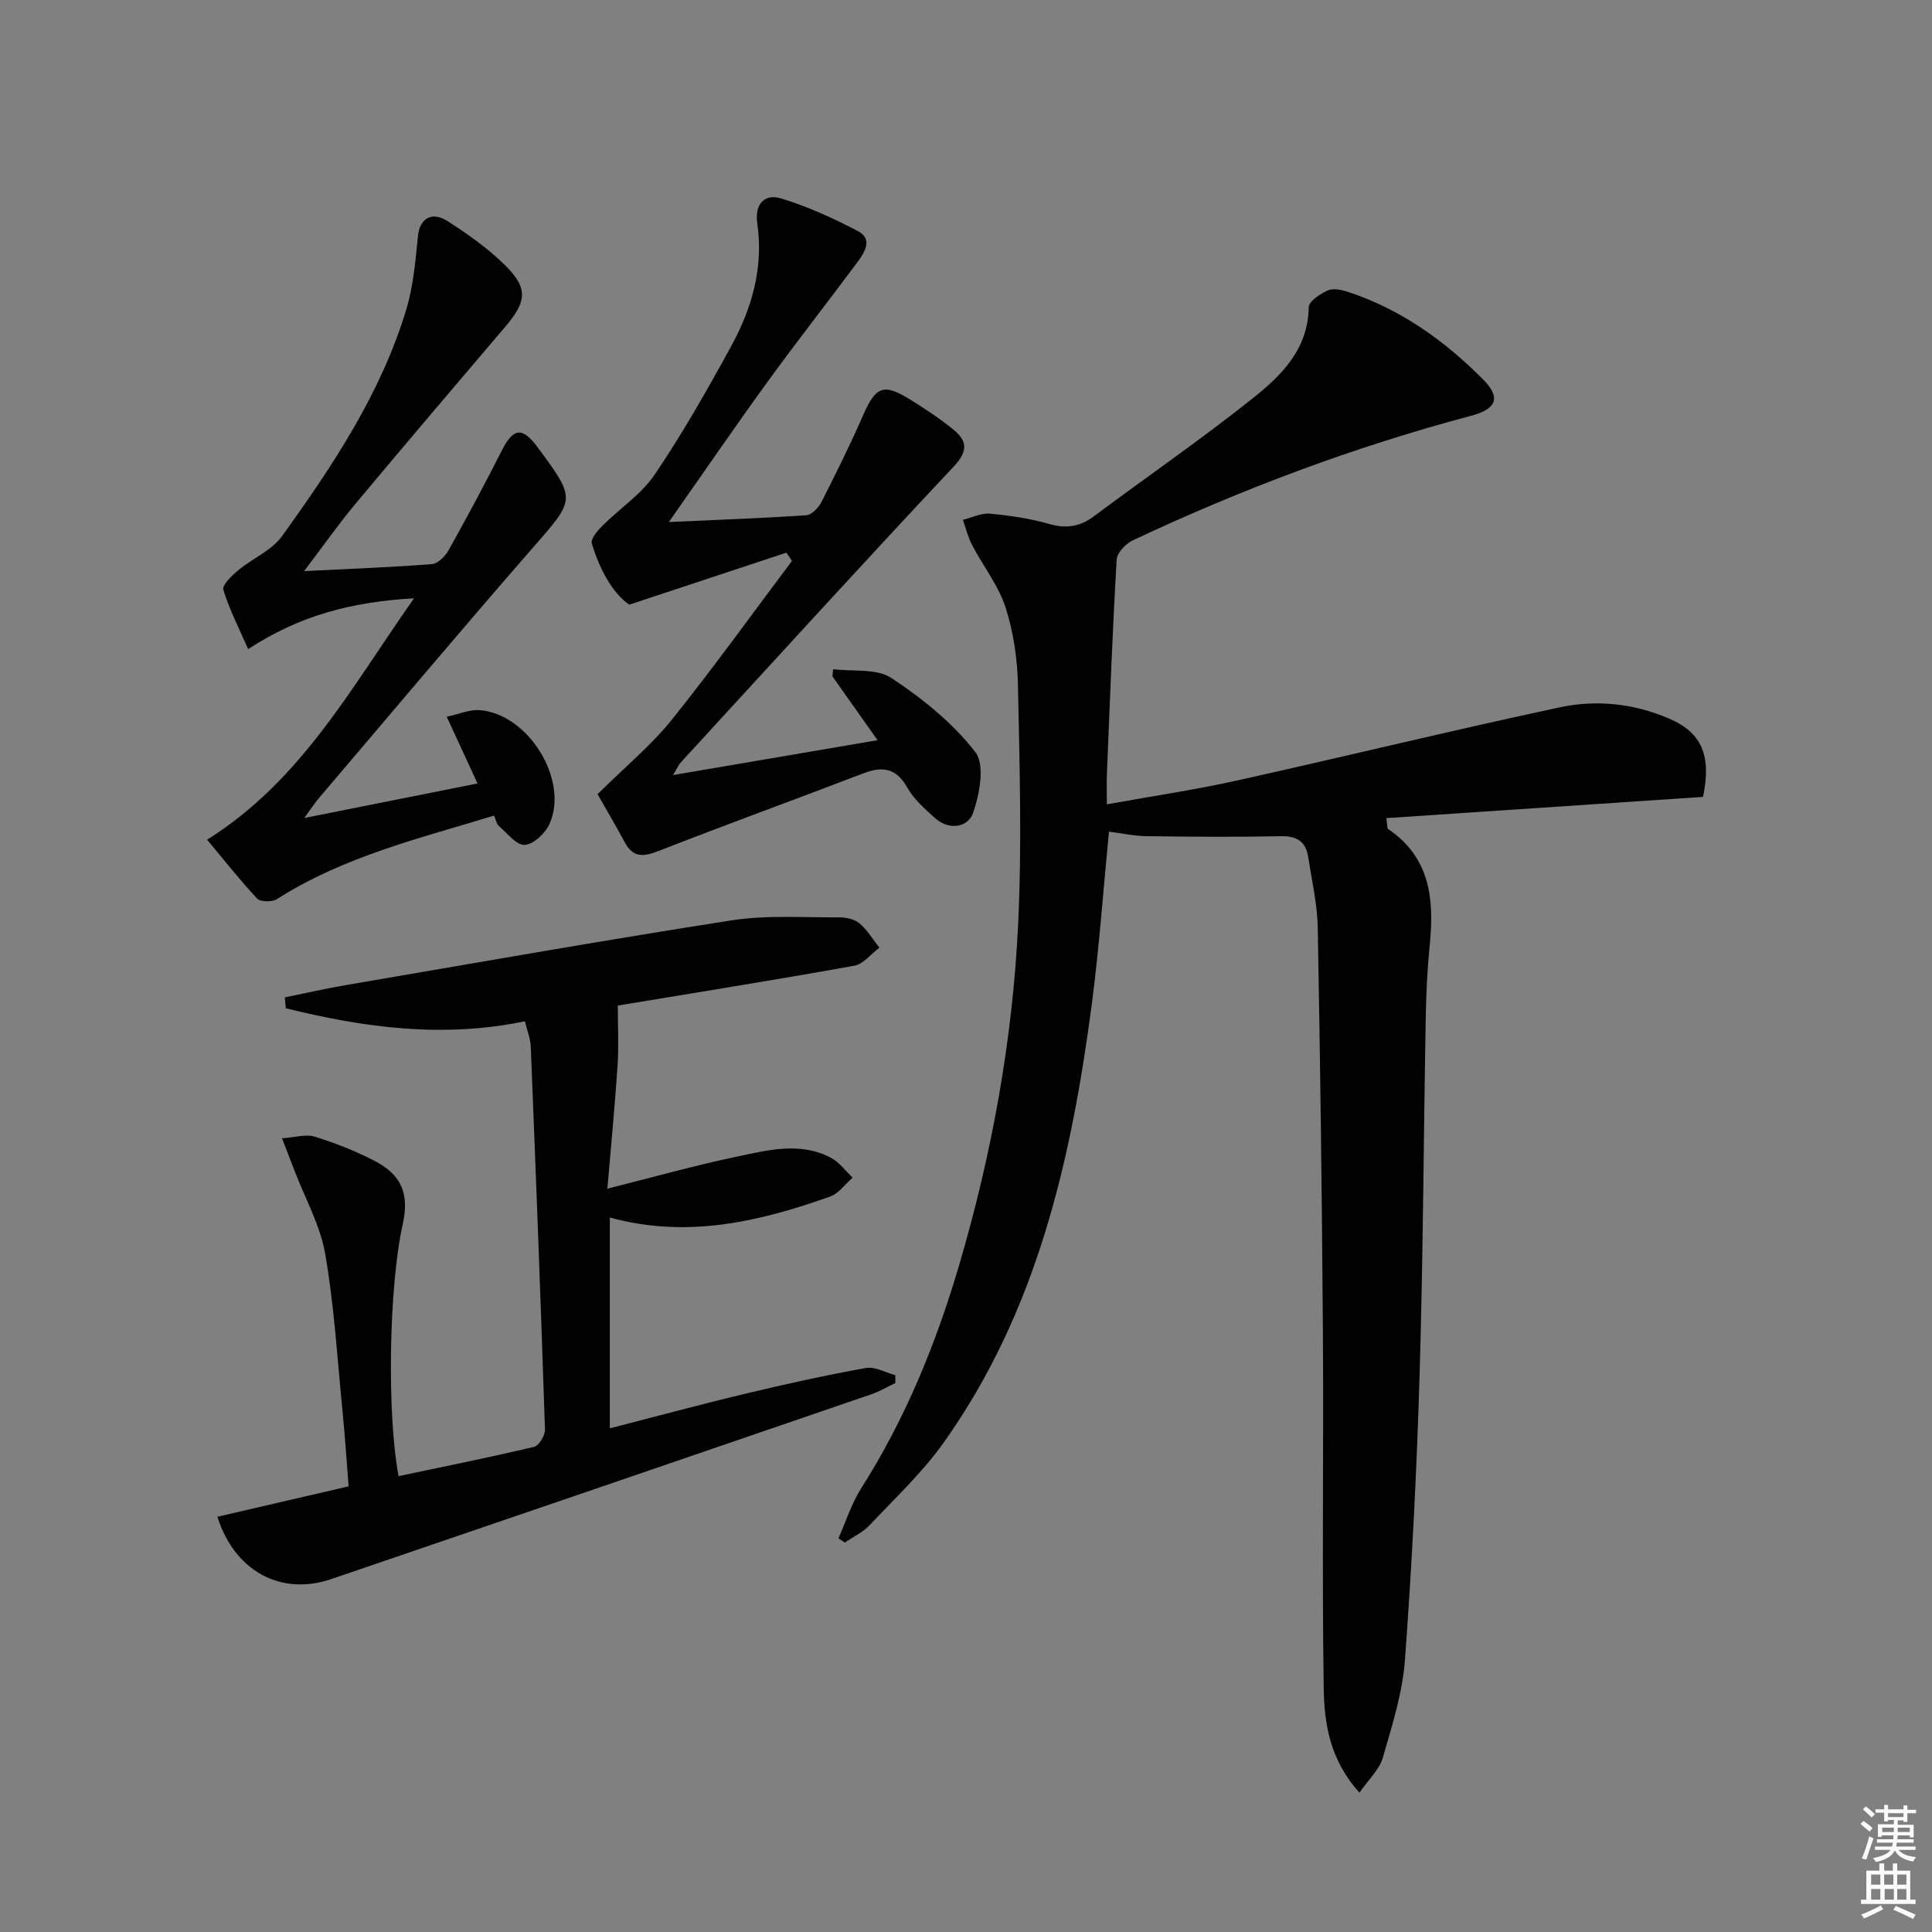 <svg enable-background="new 0 0 400 400" viewBox="0 0 400 400" xmlns="http://www.w3.org/2000/svg"><rect x="0" y="0" width="400" height="400" fill="#808080" stroke="none"/><path d="m385.2 377.6.6-.6c.6.4 1.3.9 1.9 1.5l-.6.7c-.8-.6-1.4-1.1-1.9-1.6zm.3 7.1c.6-1.4 1.1-2.9 1.5-4.5.3.1.6.3.9.4-.5 1.4-1 2.9-1.5 4.4l-.9-.2zm.2-10.1.6-.6c.7.5 1.3 1.1 1.9 1.6l-.7.7c-.6-.6-1.2-1.2-1.8-1.7zm8.4-.8h.8v.9h1.8v.7h-1.8v1.8h-.8v-.3h-1.2v.9h3.3v2.6h-.8v-.4h-2.5c0 .3 0 .6-.1.8h3.4v.7h-3.5c0 .3-.1.6-.1.8h4v.7h-3.5c.7.9 1.9 1.3 3.6 1.5-.2.2-.4.5-.6.9-1.9-.3-3.2-1.1-3.8-2.3-.5 1.1-1.8 2-3.9 2.4-.2-.3-.4-.5-.6-.8 1.9-.4 3.1-.9 3.6-1.7h-3.2v-.7h3.5c.1-.2.1-.5.2-.8h-3.3v-.7h3.4c0-.2 0-.5 0-.8h-2.4v.3h-.8v-2.6h3.3v-.9h-1.2v.3h-.8v-1.8h-1.8v-.7h1.8v-.9h.8v.9h3.2zm-4.4 5.5h2.4c0-.3 0-.6 0-.9h-2.4zm1.2-3.1h3.2v-.8h-3.2zm4.4 2.2h-2.4v.9h2.5v-.9z" fill="#fcfafa"/><path d="m389.2 385.8h.9v1.5h1.8v-1.5h.9v1.5h2.7v6h1.1v.9h-11.3v-.9h1.1v-6h2.7v-1.5zm.2 8.7.5.8c-1.2.6-2.5 1.3-4 1.9-.2-.3-.3-.6-.6-.8 1.6-.6 3-1.3 4.1-1.9zm-2-4.3h1.9v-2.1h-1.9zm0 3.1h1.9v-2.2h-1.9zm2.7-3.1h1.9v-2.1h-1.9zm.1 3.1h1.9v-2.2h-1.9zm2.3 1.3c1.4.6 2.7 1.2 4.1 1.8l-.5.9c-1.5-.7-2.8-1.4-4.1-1.9zm2.2-6.5h-1.9v2.1h1.9zm-1.9 5.2h1.9v-2.2h-1.9z" fill="#fcfafa"/><g fill="#010101"><path d="m352.59 164.99c-21.7 1.45-43.51 2.91-65.55 4.39.21 1.42.11 2.09.36 2.26 8.69 5.88 9.56 14.51 8.62 23.9-.5 4.95-.74 9.94-.83 14.92-.45 24.64-.54 49.29-1.27 73.92-.58 19.77-1.59 39.54-3.04 59.27-.5 6.85-2.67 13.62-4.59 20.28-.7 2.44-2.91 4.44-4.83 7.23-6.19-6.87-7.29-14.4-7.4-21.71-.37-24.61 0-49.23-.17-73.85-.19-27.81-.55-55.62-1.06-83.42-.09-4.94-1.23-9.87-1.99-14.78-.48-3.12-2.3-4.33-5.58-4.27-9.29.18-18.58.12-27.87-.01-2.59-.03-5.18-.61-7.79-.94-1.19 12.17-2.02 24.09-3.58 35.91-4.25 32.19-11.38 63.51-30.64 90.58-4.4 6.19-10.06 11.5-15.3 17.07-1.41 1.5-3.42 2.43-5.16 3.63-.44-.29-.89-.59-1.33-.88 1.55-3.46 2.69-7.17 4.7-10.34 9.09-14.29 15.43-29.77 20.2-45.91 6.85-23.17 11.16-46.87 12.31-70.97.78-16.41.3-32.89-.04-49.33-.11-5.42-.91-11.03-2.57-16.17-1.47-4.56-4.64-8.56-6.91-12.89-.86-1.64-1.3-3.49-1.93-5.25 1.88-.46 3.8-1.45 5.62-1.28 4.12.38 8.28.99 12.25 2.13 3.54 1.02 6.36.57 9.26-1.59 10.93-8.15 22.17-15.9 32.83-24.38 5.94-4.72 11.52-10.16 11.65-18.89.02-1.23 2.38-2.82 3.98-3.5 1.19-.51 2.98-.08 4.36.38 10.8 3.6 19.83 10.07 27.75 18.05 3.77 3.8 2.81 6.13-2.5 7.54-24.15 6.41-47.44 15.16-70.03 25.79-1.46.69-3.25 2.57-3.33 3.99-.86 14.78-1.41 29.57-2.02 44.36-.07 1.79-.01 3.59-.01 6.3 9.38-1.7 18.19-2.99 26.87-4.92 22.33-4.95 44.56-10.39 66.92-15.17 7.52-1.61 15.29-.8 22.51 2.29 6.9 2.9 8.92 7.72 7.13 16.26z"/><path d="m45.01 314.03c9.08-2.11 17.78-4.12 27.17-6.3-.42-5.25-.75-10.34-1.25-15.41-1.08-10.91-1.73-21.9-3.59-32.68-1.01-5.87-4.11-11.38-6.28-17.06-.75-1.98-1.53-3.94-2.67-6.91 2.74-.19 4.93-.9 6.73-.35 4.25 1.32 8.46 2.96 12.4 5.01 5.71 2.96 7.24 6.9 5.85 13.19-2.86 12.9-3.29 39.03-.85 52.1 9.37-1.98 18.75-3.86 28.06-6.07 1.01-.24 2.29-2.38 2.25-3.59-.86-26.42-1.88-52.84-2.94-79.25-.07-1.76-.8-3.49-1.22-5.26-17.08 3.54-33.36 1.29-49.5-2.7-.07-.75-.13-1.5-.2-2.25 4.16-.85 8.31-1.8 12.49-2.52 26.66-4.55 53.29-9.27 80.01-13.43 7.27-1.13 14.82-.57 22.24-.62 1.44-.01 3.2.36 4.24 1.24 1.63 1.38 2.77 3.33 4.12 5.04-1.73 1.29-3.32 3.4-5.23 3.74-16.66 2.99-33.37 5.66-48.93 8.24 0 4.32.22 8.39-.05 12.44-.56 8.39-1.37 16.76-2.11 25.47 9.41-2.36 18.01-4.78 26.74-6.62 6.45-1.35 13.12-3.13 19.52.21 1.75.91 3.03 2.73 4.52 4.13-1.54 1.34-2.87 3.27-4.66 3.91-14.72 5.24-29.67 8.73-45.61 4.34v43.65c9.48-2.43 18.81-4.96 28.2-7.2 8.22-1.97 16.48-3.79 24.79-5.29 1.89-.34 4.08.94 6.12 1.48v1.64c-1.69.8-3.32 1.76-5.08 2.36-37.22 12.77-74.46 25.52-111.7 38.22-10.41 3.56-20.04-1.64-23.58-12.9z"/><path d="m123.72 164.43c5.89-5.84 11.16-10.17 15.34-15.38 8.61-10.73 16.64-21.92 24.91-32.92-.38-.57-.77-1.14-1.15-1.71-10.43 3.45-20.87 6.91-32.54 10.77-3.43-2.38-6.13-7.24-7.75-12.68-.28-.93 1.17-2.64 2.17-3.64 3.59-3.59 8.08-6.52 10.86-10.63 5.76-8.52 10.87-17.51 15.81-26.54 4.3-7.85 6.74-16.29 5.42-25.42-.57-3.95 1.4-6.28 4.99-5.18 5.46 1.67 10.75 4.08 15.83 6.74 3.15 1.65 1.43 4.38-.07 6.41-6.15 8.28-12.53 16.4-18.59 24.75-6.71 9.24-13.16 18.67-20.47 29.08 10.37-.47 19.43-.79 28.47-1.41 1.12-.08 2.53-1.58 3.14-2.76 3-5.9 5.94-11.84 8.59-17.9 2.62-5.98 4.18-6.72 9.65-3.35 3.11 1.92 6.18 3.94 9.01 6.24 2.87 2.33 3.19 4.43.12 7.69-19.02 20.25-37.72 40.8-56.52 61.27-.41.45-.65 1.04-1.6 2.61 14.42-2.46 27.84-4.75 42.35-7.22-3.42-4.84-6.39-9.04-9.36-13.24.06-.49.11-.97.17-1.46 4.07.52 8.97-.21 12.05 1.82 6.42 4.23 12.68 9.3 17.36 15.3 2.04 2.61.93 8.68-.43 12.6-1.05 3.05-4.98 3.76-7.96 1.05-2.08-1.89-4.32-3.85-5.67-6.25-2.28-4.05-5.1-4.49-9.09-2.96-14.1 5.4-28.29 10.56-42.35 16.05-3.09 1.21-5.28 1.53-7.04-1.74-2.03-3.76-4.2-7.44-5.65-9.99z"/><path d="m85.72 123.87c-12.82.74-23.59 3.49-34.34 10.52-1.86-4.25-3.87-8.14-5.14-12.27-.3-.96 1.74-2.94 3.05-4.03 2.98-2.48 6.97-4.12 9.13-7.13 10.49-14.58 20.49-29.56 25.73-47 1.45-4.85 1.87-10.04 2.39-15.12.37-3.6 2.83-5.19 6.19-3.02 4.03 2.61 8.03 5.41 11.47 8.73 5.22 5.04 4.99 7.73.33 13.19-10.36 12.16-20.71 24.33-30.95 36.59-3.47 4.15-6.58 8.6-10.62 13.91 9.65-.48 18.06-.78 26.45-1.45 1.26-.1 2.79-1.66 3.5-2.93 3.8-6.8 7.48-13.66 11-20.61 2.37-4.68 4.23-4.93 7.41-.63 8.06 10.89 7.82 10.68-1.1 20.9-14.88 17.05-29.43 34.39-44.11 51.62-.84.98-1.54 2.08-3.11 4.22 12.78-2.55 24.36-4.85 35.87-7.15-2.11-4.57-4.03-8.73-6.38-13.82 2.56-.55 4.71-1.51 6.79-1.36 10.07.71 18.59 14.48 14.48 23.57-.87 1.93-3.32 4.24-5.14 4.33-1.73.08-3.63-2.46-5.37-3.96-.44-.37-.54-1.14-.96-2.11-15.49 4.73-31.15 8.48-44.95 17.29-.99.63-3.42.61-4.1-.11-3.6-3.84-6.86-8-10.36-12.19 19.54-12.26 29.75-31.39 42.84-49.98z"/></g></svg>